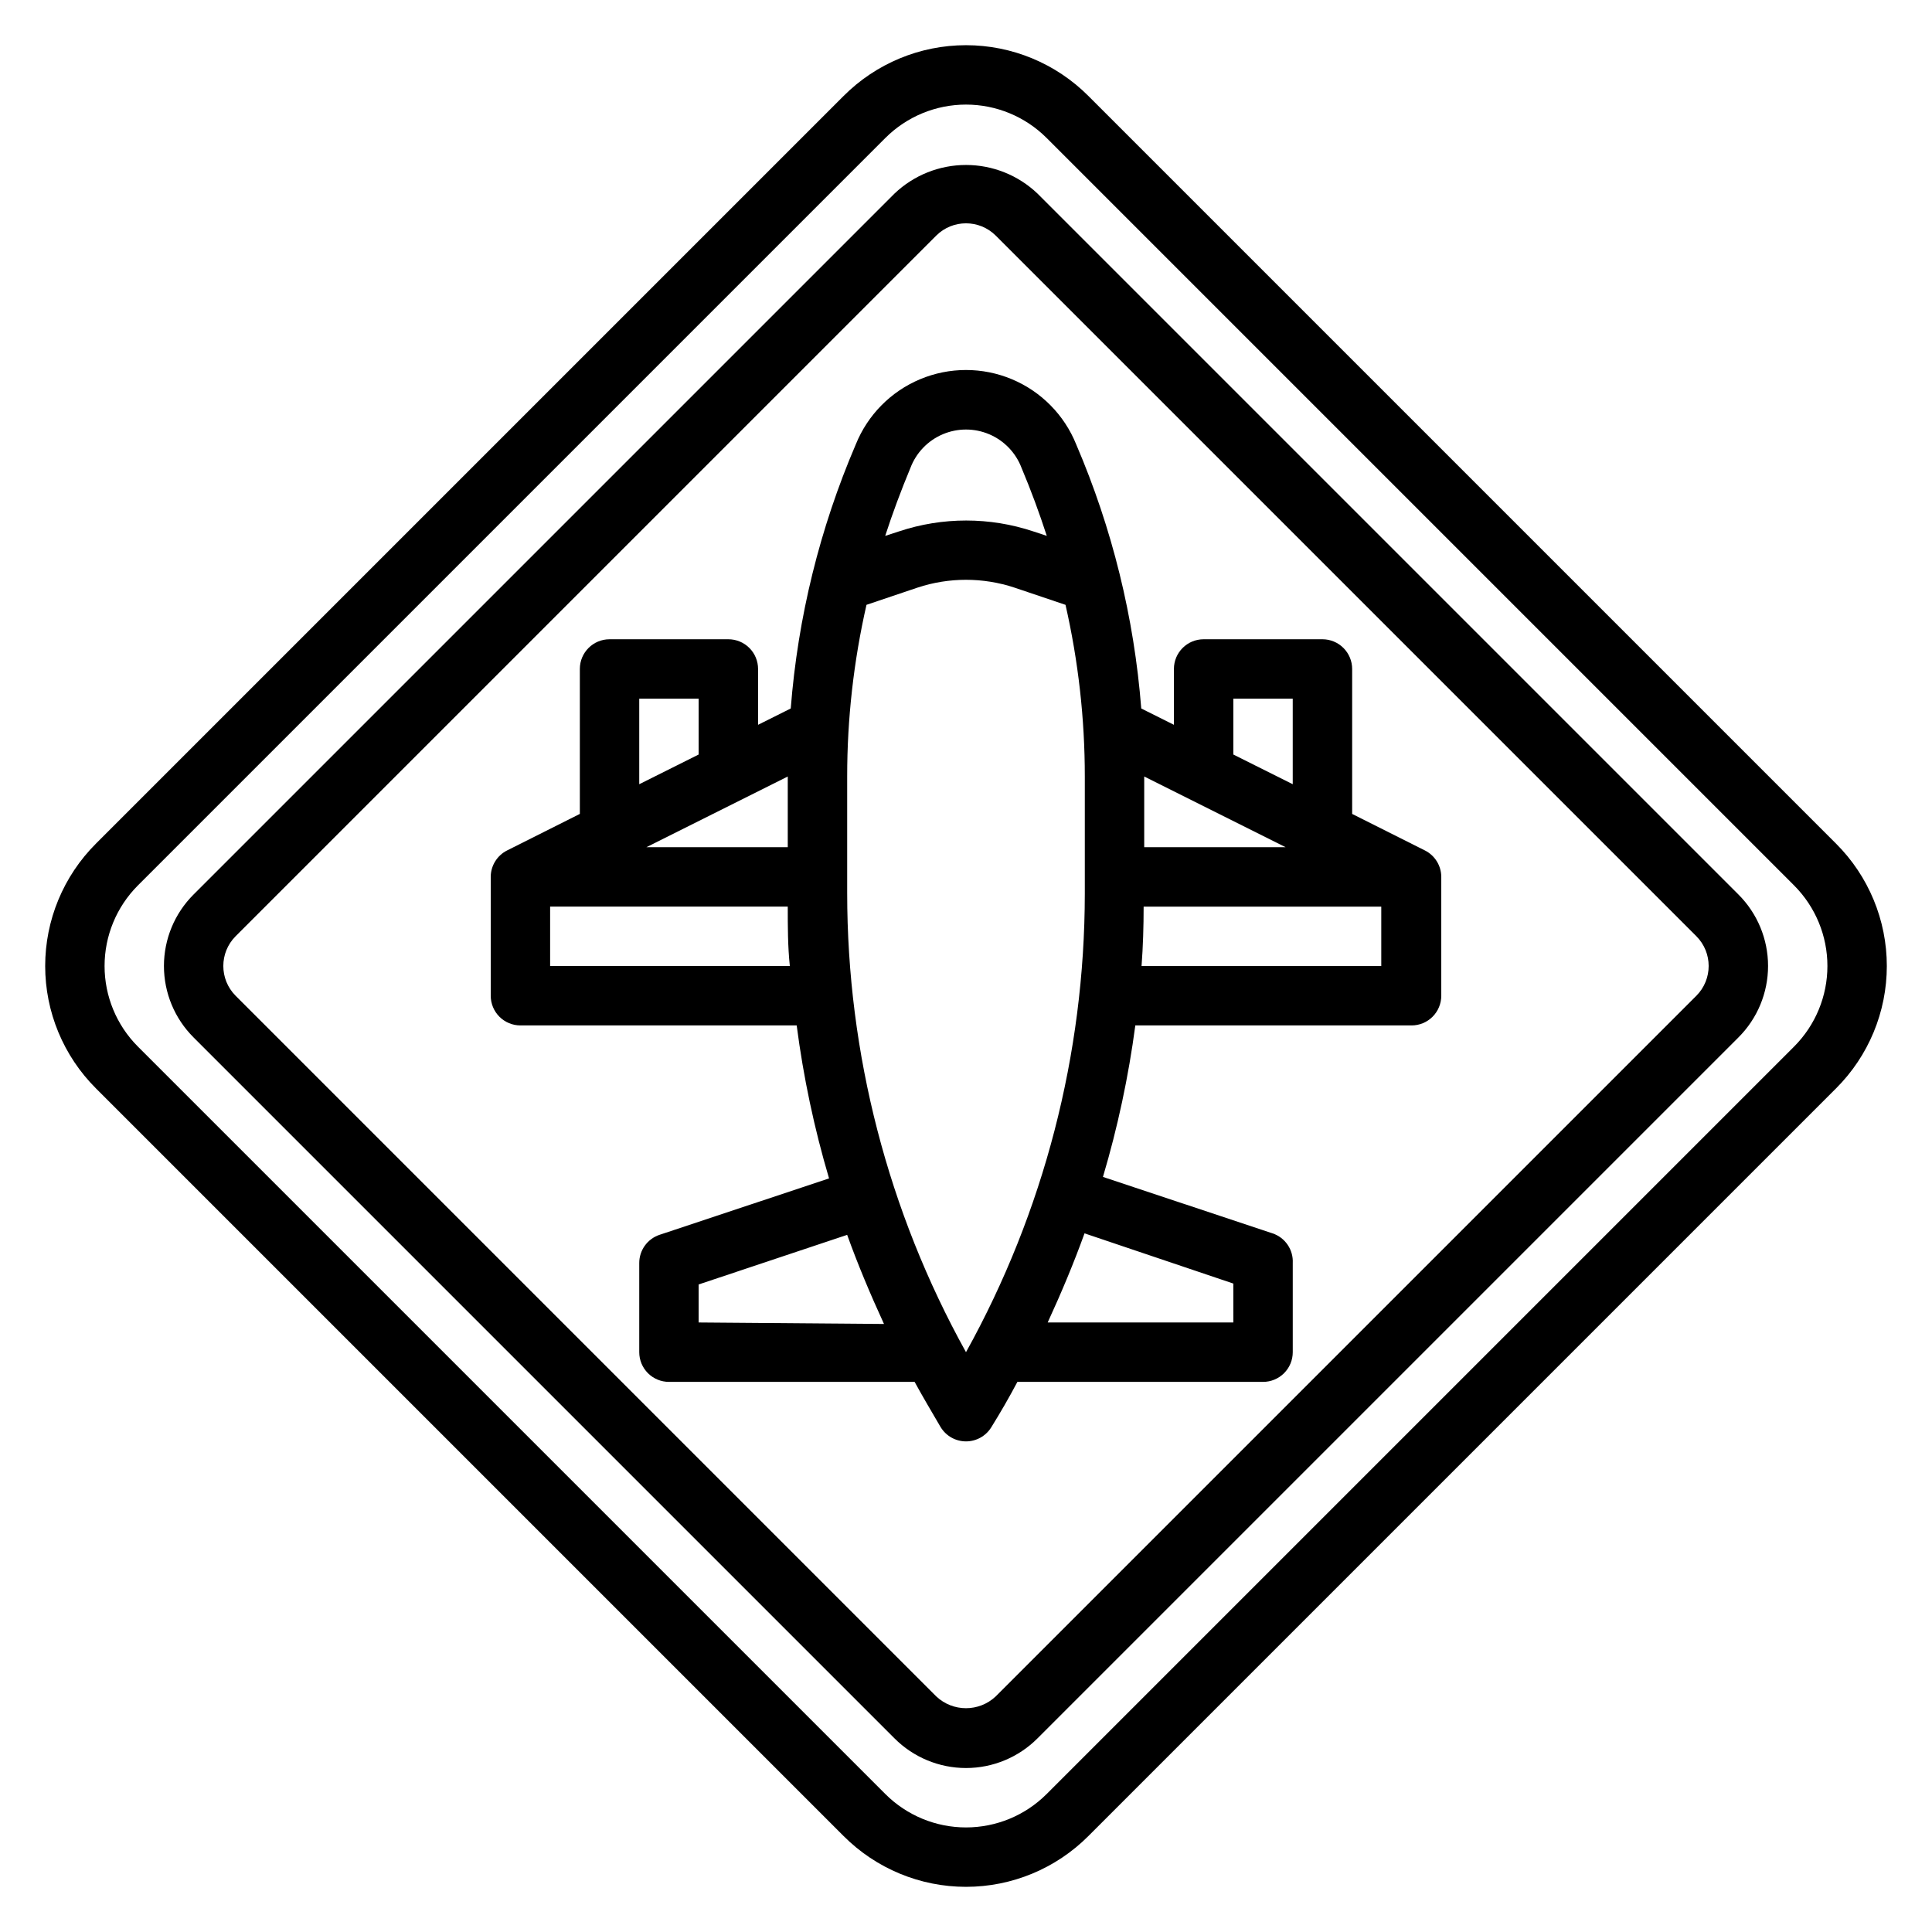 <?xml version="1.0" encoding="UTF-8"?>
<!-- Uploaded to: ICON Repo, www.svgrepo.com, Generator: ICON Repo Mixer Tools -->
<svg fill="#000000" width="800px" height="800px" version="1.1" viewBox="144 144 512 512" xmlns="http://www.w3.org/2000/svg">
 <g>
  <path d="m630.57 367.57-198.14-198.14c-8.594-8.613-20.262-13.453-32.43-13.453-12.172 0-23.84 4.84-32.434 13.453l-198.14 198.14c-8.613 8.594-13.453 20.262-13.453 32.434 0 12.168 4.84 23.836 13.453 32.43l198.14 198.14c8.594 8.613 20.262 13.457 32.434 13.457 12.168 0 23.836-4.844 32.43-13.457l198.14-198.14c8.613-8.594 13.457-20.262 13.457-32.43 0-12.172-4.844-23.84-13.457-32.434zm-11.098 53.766-198.14 198.14c-5.664 5.644-13.336 8.812-21.332 8.812-8 0-15.668-3.168-21.336-8.812l-198.14-198.14c-5.644-5.664-8.812-13.336-8.812-21.332 0-8 3.168-15.668 8.812-21.336l198.14-198.14c5.668-5.644 13.336-8.812 21.336-8.812 7.996 0 15.668 3.168 21.332 8.812l198.14 198.14c5.644 5.668 8.812 13.336 8.812 21.336 0 7.996-3.168 15.668-8.812 21.332z"/>
  <path d="m418.97 195.32c-5.109-4.879-11.902-7.602-18.969-7.602s-13.863 2.723-18.973 7.602l-185.7 185.7c-5.047 5.023-7.883 11.852-7.883 18.973s2.836 13.945 7.883 18.969l185.7 185.7c5.023 5.047 11.852 7.883 18.973 7.883s13.945-2.836 18.969-7.883l185.7-185.7c5.047-5.023 7.883-11.848 7.883-18.969s-2.836-13.949-7.883-18.973zm174.6 212.55-185.7 185.7c-4.426 4.16-11.32 4.16-15.746 0l-185.7-185.7c-4.324-4.359-4.324-11.387 0-15.746l185.7-185.7c4.359-4.324 11.387-4.324 15.746 0l185.7 185.7c4.324 4.359 4.324 11.387 0 15.746z"/>
  <path d="m521.62 369.38-19.285-9.68v-38.418c0-2.086-0.832-4.09-2.309-5.566-1.473-1.477-3.477-2.305-5.566-2.305h-31.484c-4.348 0-7.875 3.523-7.875 7.871v14.801l-8.66-4.328h0.004c-1.883-24.117-7.703-47.758-17.242-69.984-3.148-7.809-9.293-14.035-17.062-17.281s-16.516-3.246-24.285 0-13.914 9.473-17.062 17.281c-9.535 22.227-15.359 45.867-17.238 69.984l-8.66 4.328v-14.801c0-2.086-0.828-4.09-2.305-5.566-1.477-1.477-3.481-2.305-5.566-2.305h-31.488c-4.348 0-7.871 3.523-7.871 7.871v38.414l-19.285 9.684h-0.004c-2.644 1.336-4.32 4.043-4.328 7.008v31.488c0 2.086 0.828 4.09 2.305 5.566 1.477 1.477 3.481 2.305 5.566 2.305h73.211c1.781 13.719 4.652 27.277 8.578 40.543l-44.949 14.957c-3.203 1.082-5.359 4.094-5.352 7.477v23.617c0 2.086 0.828 4.09 2.305 5.566 1.477 1.477 3.481 2.305 5.566 2.305h65.102c2.203 4.016 4.488 7.871 6.926 12.043h0.004c1.434 2.316 3.965 3.727 6.691 3.727 2.723 0 5.254-1.41 6.691-3.727 2.441-3.938 4.723-7.871 6.926-12.043h65.102c2.086 0 4.09-0.828 5.566-2.305 1.477-1.477 2.305-3.481 2.305-5.566v-23.617c0.184-3.527-2.004-6.746-5.352-7.871l-44.949-14.957c3.906-13.137 6.777-26.562 8.578-40.148h73.211c2.09 0 4.09-0.828 5.566-2.305 1.477-1.477 2.305-3.481 2.305-5.566v-31.488c-0.008-2.965-1.68-5.672-4.328-7.008zm-74.391-19.602 37.473 18.738h-37.473zm23.617-20.625h15.742v22.672l-15.742-7.871zm-85.57-61.164c1.52-4.008 4.609-7.223 8.551-8.902 3.941-1.676 8.398-1.676 12.34 0 3.945 1.68 7.031 4.894 8.551 8.902 2.519 5.984 4.723 11.965 6.691 18.027l-3.543-1.18c-11.574-3.859-24.086-3.859-35.66 0l-3.621 1.18c1.969-6.062 4.172-11.965 6.691-18.027zm-69.98 100.53 37.469-18.738v18.738zm-1.891-39.363h15.742v14.801l-15.742 7.871zm-23.617 70.848v-15.742h62.977c0 5.273 0 10.547 0.551 15.742zm39.359 94.465v-10.074l39.359-13.145c2.832 7.871 6.141 15.742 9.762 23.617zm70.848 7.871 0.004 0.004c-20.652-37.238-31.488-79.121-31.488-121.7v-30.859c-0.004-15.309 1.715-30.57 5.117-45.5l13.539-4.566c8.332-2.754 17.328-2.754 25.66 0l13.539 4.566h0.004c3.402 14.93 5.117 30.191 5.117 45.5v31.098c-0.043 42.5-10.879 84.293-31.488 121.46zm70.848-18.184 0.004 10.312h-49.199c3.621-7.871 6.926-15.742 9.762-23.617zm-24.32-84.148c0.395-5.195 0.551-10.469 0.551-15.742h62.977v15.742z"/>
 </g>
</svg>